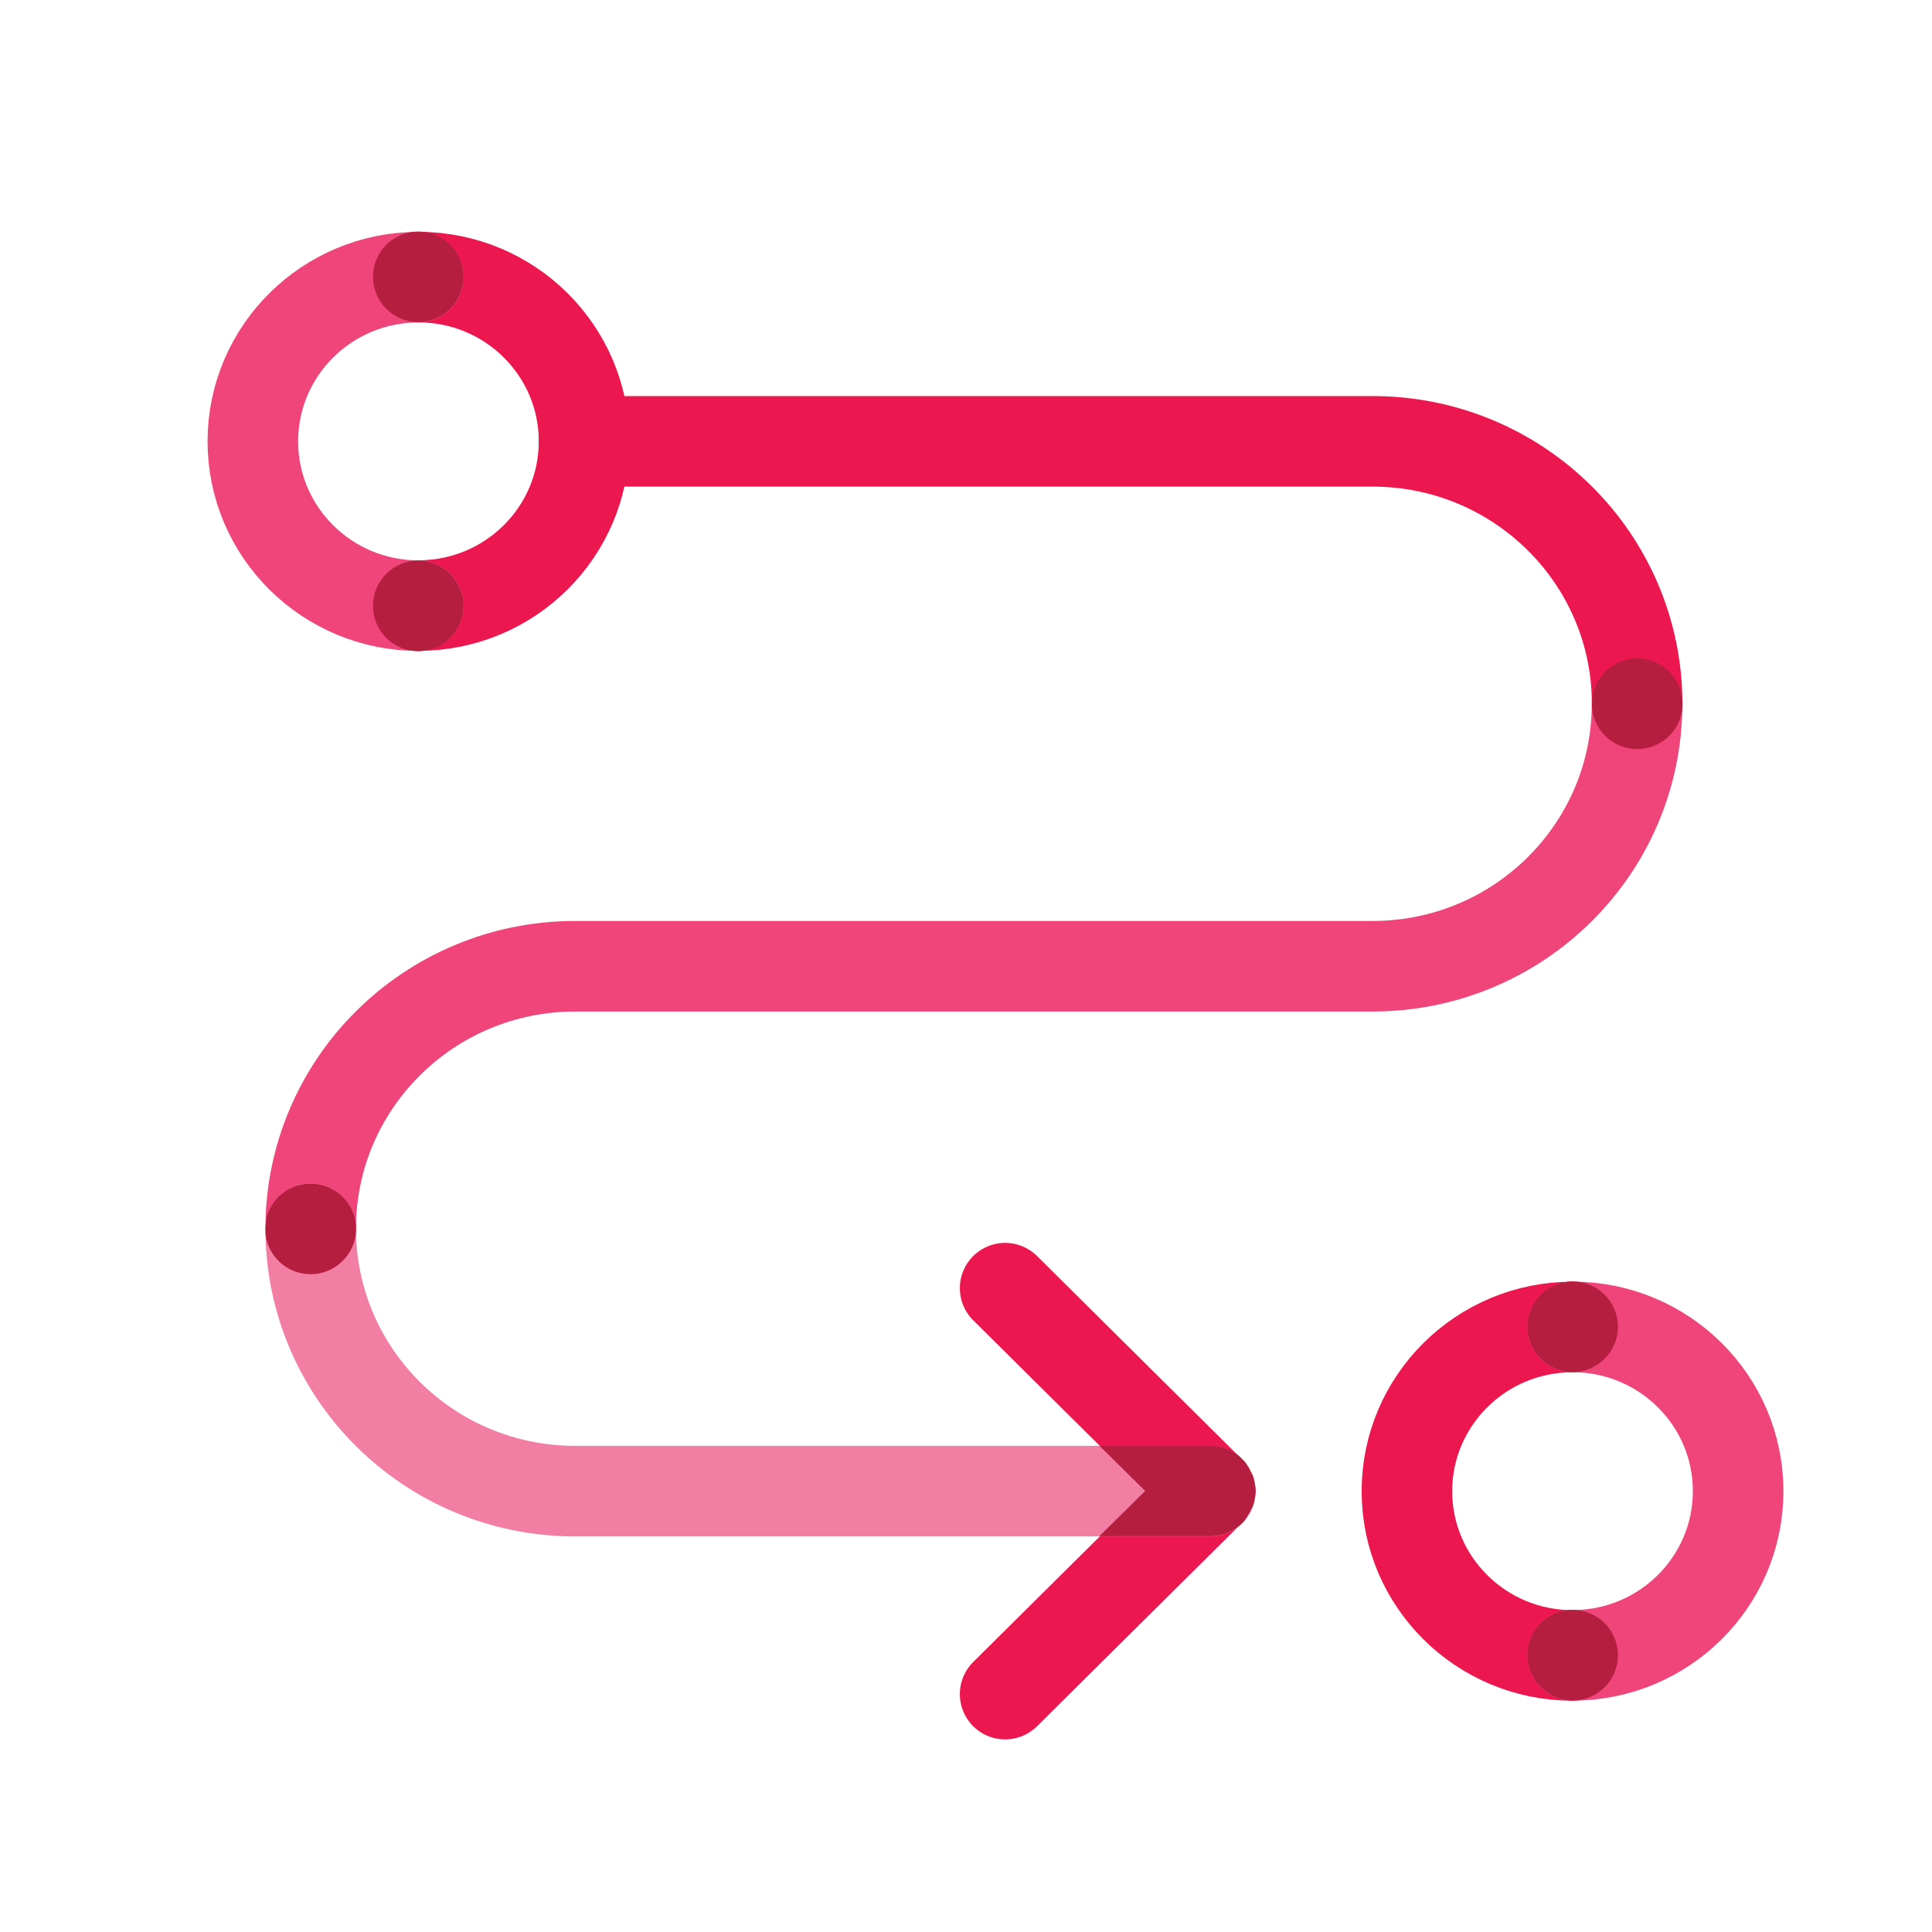 <?xml version="1.0" encoding="UTF-8"?>
<svg xmlns="http://www.w3.org/2000/svg" viewBox="0 0 32 32">
  <defs>
    <style>.cls-1{fill:#b61e40;}.cls-2{stroke:#ed174f;}.cls-2,.cls-3,.cls-4{fill:none;stroke-linecap:round;stroke-linejoin:round;stroke-width:1.5px;}.cls-3{stroke:#f27ea3;}.cls-4{stroke:#ef457b;}</style>
  </defs>
  <g id="STROKE">
    <path class="cls-4" d="m5.146,20.351h0c0-2.401,1.962-4.347,4.382-4.347h13.205c2.42,0,4.382-1.946,4.382-4.347h0"></path>
    <path class="cls-2" d="m6.931,4.59c1.515,0,2.743,1.218,2.743,2.72s-1.228,2.72-2.743,2.72"></path>
    <path class="cls-2" d="m26.046,27.419c-1.515,0-2.743-1.218-2.743-2.72s1.228-2.72,2.743-2.72"></path>
    <polyline class="cls-2" points="16.648 21.336 20.037 24.698 16.648 28.06"></polyline>
    <path class="cls-4" d="m6.931,10.031c-1.515,0-2.743-1.218-2.743-2.72s1.228-2.72,2.743-2.72"></path>
    <path class="cls-2" d="m27.116,11.657c0-2.401-1.962-4.347-4.382-4.347h-13.06"></path>
    <path class="cls-3" d="m20.047,24.698h-10.519c-2.42,0-4.382-1.946-4.382-4.347"></path>
    <path class="cls-4" d="m26.046,21.978c1.515,0,2.743,1.218,2.743,2.72s-1.228,2.72-2.743,2.72"></path>
  </g>
  <g id="FILL">
    <circle class="cls-1" cx="6.928" cy="10.035" r=".75"></circle>
    <circle class="cls-1" cx="6.928" cy="4.585" r=".75"></circle>
    <circle class="cls-1" cx="27.118" cy="11.655" r=".75"></circle>
    <path class="cls-1" d="m5.898,20.355c0,.41-.34.75-.75.75-.37,0-.67-.26-.74-.6-.01-.05-.01-.1-.01-.15s.01-.1.01-.15c.07-.35.37-.6.74-.6.41,0,.75.33.75.75Z"></path>
    <path class="cls-1" d="m20.798,24.695c0,.05-.01.1-.02.15-.01.05-.02.1-.05.14-.02.05-.04.09-.07.13-.02.04-.05.08-.08.11,0,.01-.01.01-.01.01-.14.13-.32.21-.52.21h-1.84l.76-.75-.76-.75h1.84c.15,0,.3.05.42.13.03.02.07.05.1.09.04.03.07.07.09.11.03.04.05.09.07.13.03.04.04.09.05.14.01.05.02.1.02.15Z"></path>
    <circle class="cls-1" cx="26.048" cy="27.415" r=".75"></circle>
    <circle class="cls-1" cx="26.048" cy="21.975" r=".75"></circle>
  </g>
</svg>
